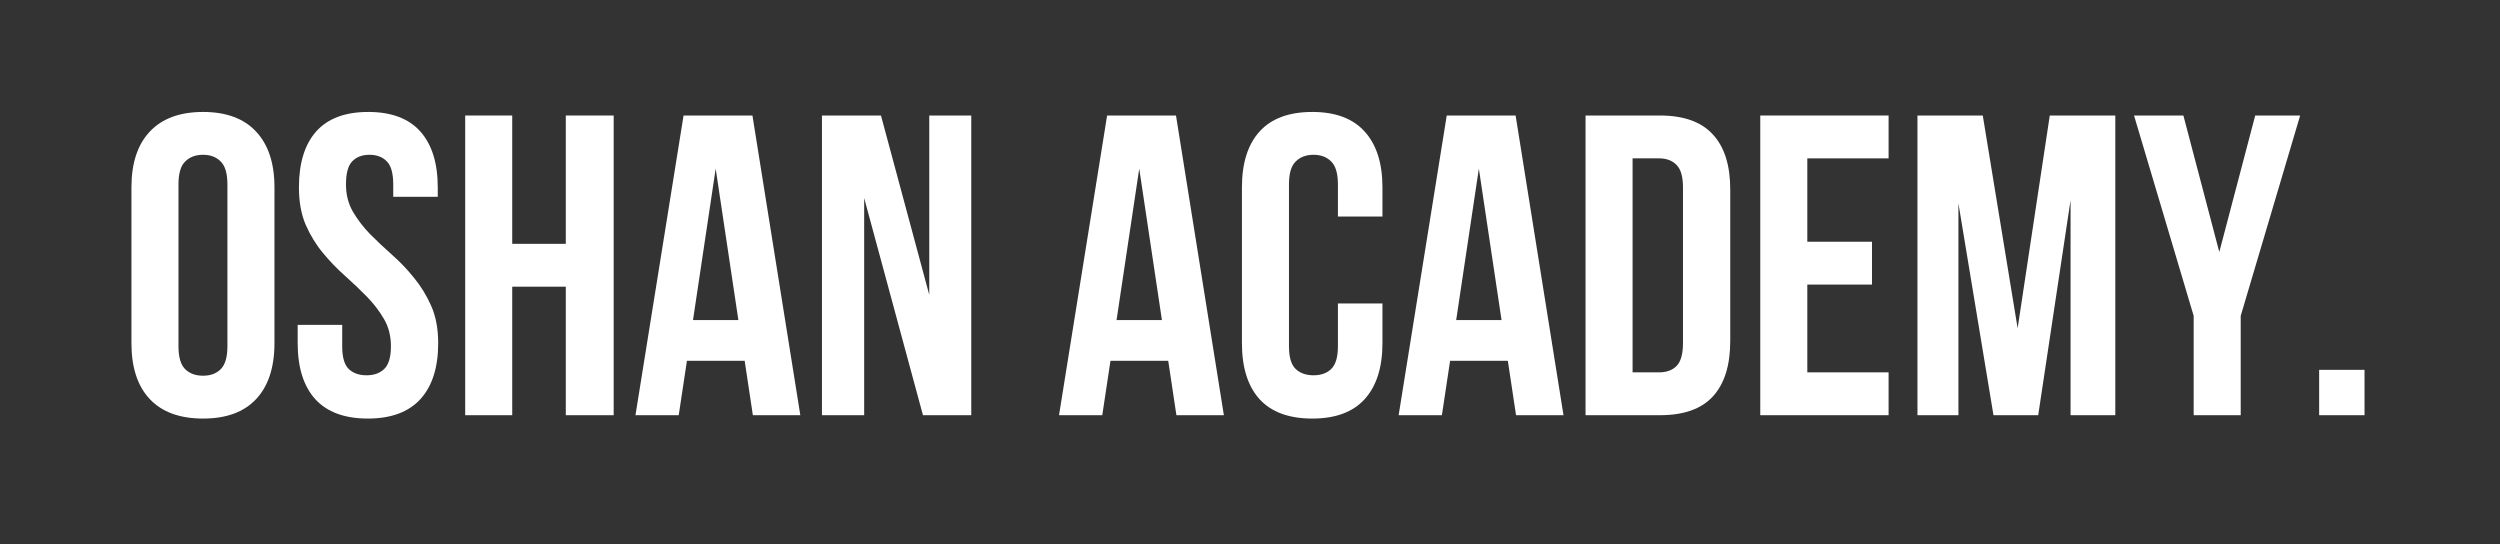 <svg xmlns="http://www.w3.org/2000/svg" xmlns:xlink="http://www.w3.org/1999/xlink" width="248" zoomAndPan="magnify" viewBox="0 0 186 40.5" height="54" preserveAspectRatio="xMidYMid meet" version="1.0"><rect x="0" y="0" width="186" height="40.5" fill="#333333" stroke="none"/><defs><g/><clipPath id="f70d6e9d24"><rect x="0" width="170" y="0" height="34"/></clipPath></defs><g transform="matrix(1, 0, 0, 1, 8, 6)"><g clip-path="url(#f70d6e9d24)"><g fill="#ffffff" fill-opacity="1"><g transform="translate(0.795, 24.891)"><g><path d="M 4.484 -5.125 C 4.484 -4.32 4.648 -3.754 4.984 -3.422 C 5.316 -3.098 5.758 -2.938 6.312 -2.938 C 6.863 -2.938 7.301 -3.098 7.625 -3.422 C 7.957 -3.754 8.125 -4.32 8.125 -5.125 L 8.125 -17.172 C 8.125 -17.984 7.957 -18.551 7.625 -18.875 C 7.301 -19.207 6.863 -19.375 6.312 -19.375 C 5.758 -19.375 5.316 -19.207 4.984 -18.875 C 4.648 -18.551 4.484 -17.984 4.484 -17.172 Z M 0.984 -16.953 C 0.984 -18.754 1.441 -20.141 2.359 -21.109 C 3.273 -22.078 4.594 -22.562 6.312 -22.562 C 8.031 -22.562 9.344 -22.078 10.25 -21.109 C 11.164 -20.141 11.625 -18.754 11.625 -16.953 L 11.625 -5.359 C 11.625 -3.547 11.164 -2.156 10.25 -1.188 C 9.344 -0.227 8.031 0.25 6.312 0.25 C 4.594 0.25 3.273 -0.227 2.359 -1.188 C 1.441 -2.156 0.984 -3.547 0.984 -5.359 Z M 0.984 -16.953 "/></g></g></g><g fill="#ffffff" fill-opacity="1"><g transform="translate(13.413, 24.891)"><g><path d="M 0.828 -16.953 C 0.828 -18.754 1.254 -20.141 2.109 -21.109 C 2.973 -22.078 4.266 -22.562 5.984 -22.562 C 7.703 -22.562 8.992 -22.078 9.859 -21.109 C 10.723 -20.141 11.156 -18.754 11.156 -16.953 L 11.156 -16.25 L 7.844 -16.25 L 7.844 -17.172 C 7.844 -17.984 7.688 -18.551 7.375 -18.875 C 7.062 -19.207 6.629 -19.375 6.078 -19.375 C 5.523 -19.375 5.094 -19.207 4.781 -18.875 C 4.477 -18.551 4.328 -17.984 4.328 -17.172 C 4.328 -16.41 4.5 -15.734 4.844 -15.141 C 5.188 -14.555 5.609 -14.004 6.109 -13.484 C 6.617 -12.973 7.164 -12.457 7.75 -11.938 C 8.344 -11.414 8.891 -10.844 9.391 -10.219 C 9.898 -9.602 10.328 -8.906 10.672 -8.125 C 11.016 -7.344 11.188 -6.422 11.188 -5.359 C 11.188 -3.547 10.742 -2.156 9.859 -1.188 C 8.973 -0.227 7.672 0.25 5.953 0.25 C 4.234 0.25 2.93 -0.227 2.047 -1.188 C 1.172 -2.156 0.734 -3.547 0.734 -5.359 L 0.734 -6.719 L 4.047 -6.719 L 4.047 -5.125 C 4.047 -4.32 4.207 -3.758 4.531 -3.438 C 4.863 -3.125 5.305 -2.969 5.859 -2.969 C 6.41 -2.969 6.848 -3.125 7.172 -3.438 C 7.504 -3.758 7.672 -4.32 7.672 -5.125 C 7.672 -5.895 7.5 -6.57 7.156 -7.156 C 6.82 -7.738 6.398 -8.289 5.891 -8.812 C 5.379 -9.332 4.832 -9.852 4.25 -10.375 C 3.664 -10.895 3.117 -11.461 2.609 -12.078 C 2.098 -12.691 1.672 -13.391 1.328 -14.172 C 0.992 -14.961 0.828 -15.891 0.828 -16.953 Z M 0.828 -16.953 "/></g></g></g><g fill="#ffffff" fill-opacity="1"><g transform="translate(25.329, 24.891)"><g><path d="M 4.781 0 L 1.281 0 L 1.281 -22.297 L 4.781 -22.297 L 4.781 -12.75 L 8.766 -12.75 L 8.766 -22.297 L 12.328 -22.297 L 12.328 0 L 8.766 0 L 8.766 -9.562 L 4.781 -9.562 Z M 4.781 0 "/></g></g></g><g fill="#ffffff" fill-opacity="1"><g transform="translate(38.935, 24.891)"><g><path d="M 12.609 0 L 9.078 0 L 8.469 -4.047 L 4.172 -4.047 L 3.562 0 L 0.344 0 L 3.922 -22.297 L 9.047 -22.297 Z M 4.625 -7.078 L 8 -7.078 L 6.312 -18.344 Z M 4.625 -7.078 "/></g></g></g><g fill="#ffffff" fill-opacity="1"><g transform="translate(51.903, 24.891)"><g><path d="M 4.391 -16.156 L 4.391 0 L 1.25 0 L 1.25 -22.297 L 5.641 -22.297 L 9.234 -8.953 L 9.234 -22.297 L 12.359 -22.297 L 12.359 0 L 8.766 0 Z M 4.391 -16.156 "/></g></g></g><g fill="#ffffff" fill-opacity="1"><g transform="translate(65.509, 24.891)"><g/></g></g><g fill="#ffffff" fill-opacity="1"><g transform="translate(70.447, 24.891)"><g><path d="M 12.609 0 L 9.078 0 L 8.469 -4.047 L 4.172 -4.047 L 3.562 0 L 0.344 0 L 3.922 -22.297 L 9.047 -22.297 Z M 4.625 -7.078 L 8 -7.078 L 6.312 -18.344 Z M 4.625 -7.078 "/></g></g></g><g fill="#ffffff" fill-opacity="1"><g transform="translate(83.416, 24.891)"><g><path d="M 11.438 -8.312 L 11.438 -5.359 C 11.438 -3.547 10.992 -2.156 10.109 -1.188 C 9.234 -0.227 7.938 0.25 6.219 0.25 C 4.488 0.25 3.18 -0.227 2.297 -1.188 C 1.422 -2.156 0.984 -3.547 0.984 -5.359 L 0.984 -16.953 C 0.984 -18.754 1.422 -20.141 2.297 -21.109 C 3.18 -22.078 4.488 -22.562 6.219 -22.562 C 7.938 -22.562 9.234 -22.078 10.109 -21.109 C 10.992 -20.141 11.438 -18.754 11.438 -16.953 L 11.438 -14.781 L 8.125 -14.781 L 8.125 -17.172 C 8.125 -17.984 7.957 -18.551 7.625 -18.875 C 7.301 -19.207 6.863 -19.375 6.312 -19.375 C 5.758 -19.375 5.316 -19.207 4.984 -18.875 C 4.648 -18.551 4.484 -17.984 4.484 -17.172 L 4.484 -5.125 C 4.484 -4.32 4.648 -3.758 4.984 -3.438 C 5.316 -3.125 5.758 -2.969 6.312 -2.969 C 6.863 -2.969 7.301 -3.125 7.625 -3.438 C 7.957 -3.758 8.125 -4.32 8.125 -5.125 L 8.125 -8.312 Z M 11.438 -8.312 "/></g></g></g><g fill="#ffffff" fill-opacity="1"><g transform="translate(95.715, 24.891)"><g><path d="M 12.609 0 L 9.078 0 L 8.469 -4.047 L 4.172 -4.047 L 3.562 0 L 0.344 0 L 3.922 -22.297 L 9.047 -22.297 Z M 4.625 -7.078 L 8 -7.078 L 6.312 -18.344 Z M 4.625 -7.078 "/></g></g></g><g fill="#ffffff" fill-opacity="1"><g transform="translate(108.683, 24.891)"><g><path d="M 1.281 -22.297 L 6.812 -22.297 C 8.582 -22.297 9.895 -21.828 10.75 -20.891 C 11.613 -19.961 12.047 -18.598 12.047 -16.797 L 12.047 -5.516 C 12.047 -3.703 11.613 -2.328 10.75 -1.391 C 9.895 -0.461 8.582 0 6.812 0 L 1.281 0 Z M 4.781 -19.109 L 4.781 -3.188 L 6.75 -3.188 C 7.301 -3.188 7.734 -3.344 8.047 -3.656 C 8.367 -3.977 8.531 -4.547 8.531 -5.359 L 8.531 -16.953 C 8.531 -17.754 8.367 -18.312 8.047 -18.625 C 7.734 -18.945 7.301 -19.109 6.75 -19.109 Z M 4.781 -19.109 "/></g></g></g><g fill="#ffffff" fill-opacity="1"><g transform="translate(121.683, 24.891)"><g><path d="M 4.781 -12.906 L 9.594 -12.906 L 9.594 -9.719 L 4.781 -9.719 L 4.781 -3.188 L 10.828 -3.188 L 10.828 0 L 1.281 0 L 1.281 -22.297 L 10.828 -22.297 L 10.828 -19.109 L 4.781 -19.109 Z M 4.781 -12.906 "/></g></g></g><g fill="#ffffff" fill-opacity="1"><g transform="translate(133.409, 24.891)"><g><path d="M 8.703 -6.469 L 11.094 -22.297 L 15.969 -22.297 L 15.969 0 L 12.641 0 L 12.641 -16 L 10.234 0 L 6.906 0 L 4.297 -15.766 L 4.297 0 L 1.25 0 L 1.25 -22.297 L 6.109 -22.297 Z M 8.703 -6.469 "/></g></g></g><g fill="#ffffff" fill-opacity="1"><g transform="translate(150.647, 24.891)"><g><path d="M 4.562 -7.391 L 0.125 -22.297 L 3.797 -22.297 L 6.469 -12.141 L 9.141 -22.297 L 12.484 -22.297 L 8.062 -7.391 L 8.062 0 L 4.562 0 Z M 4.562 -7.391 "/></g></g></g><g fill="#ffffff" fill-opacity="1"><g transform="translate(163.264, 24.891)"><g><path d="M 4.656 -3.375 L 4.656 0 L 1.281 0 L 1.281 -3.375 Z M 4.656 -3.375 "/></g></g></g></g></g></svg>